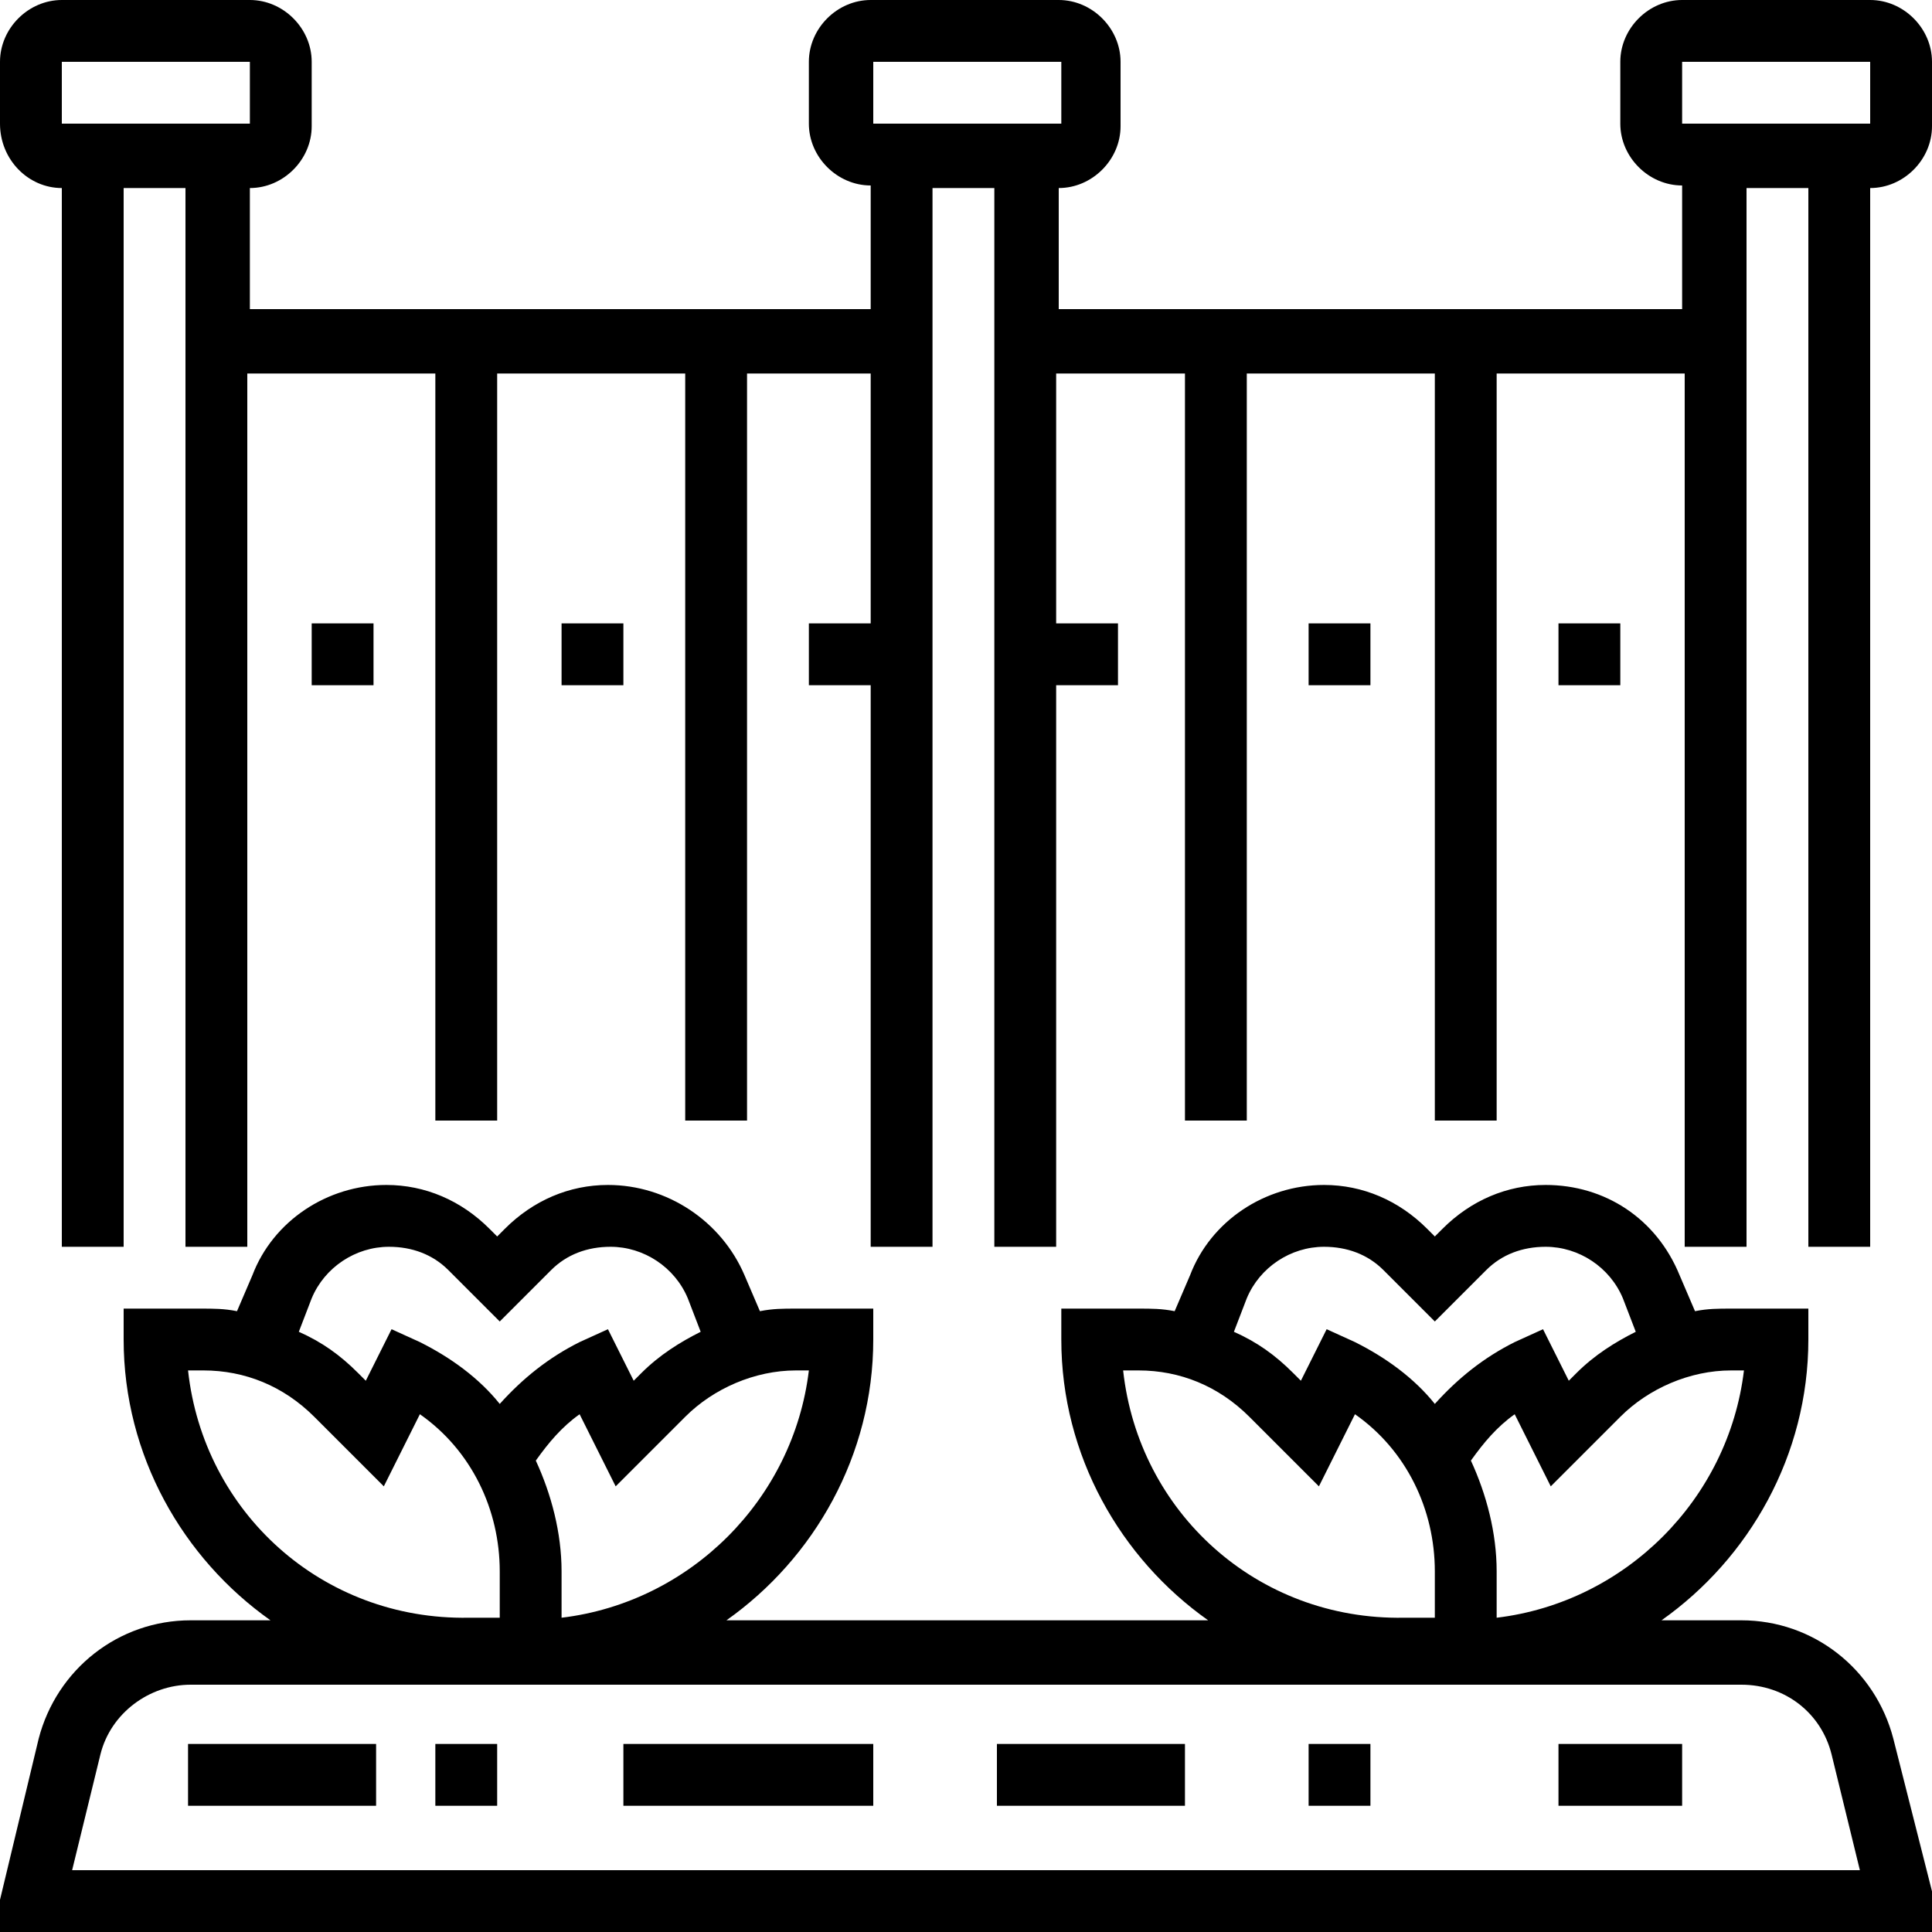 <?xml version="1.0" encoding="utf-8"?>
<!-- Generator: Adobe Illustrator 25.0.0, SVG Export Plug-In . SVG Version: 6.00 Build 0)  -->
<svg version="1.1" id="Layer_1" xmlns="http://www.w3.org/2000/svg" xmlns:xlink="http://www.w3.org/1999/xlink" x="0px" y="0px"
	 viewBox="0 0 75 75" style="enable-background:new 0 0 75 75;" xml:space="preserve">
<g>
	<path d="M73.5,67.5c-0.7-2.7-3.1-4.6-5.9-4.6h-3.1c3.4-2.4,5.7-6.4,5.7-10.9v-1.2h-3c-0.5,0-0.9,0-1.4,0.1l-0.6-1.4
		c-0.9-2.2-2.9-3.5-5.2-3.5c-1.5,0-2.9,0.6-4,1.7l-0.3,0.3l-0.3-0.3c-1.1-1.1-2.5-1.7-4-1.7c-2.3,0-4.4,1.4-5.2,3.5l-0.6,1.4
		c-0.5-0.1-0.9-0.1-1.4-0.1h-3V52c0,4.5,2.3,8.5,5.7,10.9H28.2c3.4-2.4,5.7-6.4,5.7-10.9v-1.2h-3c-0.5,0-0.9,0-1.4,0.1l-0.6-1.4
		C28,47.4,25.9,46,23.6,46c-1.5,0-2.9,0.6-4,1.7l-0.3,0.3l-0.3-0.3c-1.1-1.1-2.5-1.7-4-1.7c-2.3,0-4.4,1.4-5.2,3.5l-0.6,1.4
		c-0.5-0.1-0.9-0.1-1.4-0.1h-3V52c0,4.5,2.3,8.5,5.7,10.9H7.4c-2.8,0-5.2,1.9-5.9,4.6L-0.3,75h75.7L73.5,67.5z M67.7,53.2
		c-0.6,5-4.6,9-9.6,9.6v-1.8c0-1.5-0.4-3-1-4.3c0.5-0.7,1-1.3,1.7-1.8l1.4,2.8l2.7-2.7c1.1-1.1,2.7-1.8,4.3-1.8L67.7,53.2z
		 M48.4,50.4c0.5-1.2,1.7-2,3-2c0.9,0,1.7,0.3,2.3,0.9l2,2l2-2c0.6-0.6,1.4-0.9,2.3-0.9c1.3,0,2.5,0.8,3,2l0.5,1.3
		c-0.8,0.4-1.6,0.9-2.3,1.6l-0.3,0.3l-1-2l-1.1,0.5c-1.2,0.6-2.2,1.4-3.1,2.4c-0.8-1-1.9-1.8-3.1-2.4l-1.1-0.5l-1,2l-0.3-0.3
		c-0.7-0.7-1.4-1.2-2.3-1.6L48.4,50.4z M43.6,53.2h0.6c1.6,0,3.1,0.6,4.3,1.8l2.7,2.7l1.4-2.8c2,1.4,3.1,3.7,3.1,6.1v1.8h-1.2
		C48.8,62.9,44.2,58.7,43.6,53.2z M31.4,53.2c-0.6,5-4.6,9-9.6,9.6v-1.8c0-1.5-0.4-3-1-4.3c0.5-0.7,1-1.3,1.7-1.8l1.4,2.8l2.7-2.7
		c1.1-1.1,2.7-1.8,4.3-1.8L31.4,53.2z M12.1,50.4c0.5-1.2,1.7-2,3-2c0.9,0,1.7,0.3,2.3,0.9l2,2l2-2c0.6-0.6,1.4-0.9,2.3-0.9
		c1.3,0,2.5,0.8,3,2l0.5,1.3c-0.8,0.4-1.6,0.9-2.3,1.6l-0.3,0.3l-1-2l-1.1,0.5c-1.2,0.6-2.2,1.4-3.1,2.4c-0.8-1-1.9-1.8-3.1-2.4
		l-1.1-0.5l-1,2l-0.3-0.3c-0.7-0.7-1.4-1.2-2.3-1.6L12.1,50.4z M7.3,53.2h0.6c1.6,0,3.1,0.6,4.3,1.8l2.7,2.7l1.4-2.8
		c2,1.4,3.1,3.7,3.1,6.1v1.8h-1.2C12.5,62.9,7.9,58.7,7.3,53.2z M2.8,72.6l1.1-4.5c0.4-1.6,1.9-2.7,3.5-2.7h60.2
		c1.7,0,3.1,1.1,3.5,2.7l1.1,4.5H2.8z"/>
	<path d="M38.7,67.7H46v2.4h-7.3V67.7z"/>
	<path d="M50.8,67.7h2.4v2.4h-2.4V67.7z"/>
	<path d="M60.5,67.7h4.8v2.4h-4.8V67.7z"/>
	<path d="M7.3,67.7h7.3v2.4H7.3L7.3,67.7z"/>
	<path d="M16.9,67.7h2.4v2.4h-2.4V67.7z"/>
	<path d="M24.2,67.7h9.7v2.4h-9.7V67.7z"/>
	<path d="M2.4,7.3v41.1h2.4V7.3h2.4v41.1h2.4V14.5h7.3v29h2.4v-29h7.3v29H29v-29h4.8v9.7h-2.4v2.4h2.4v21.8h2.4V7.3h2.4v41.1h2.4
		V26.6h2.4v-2.4h-2.4v-9.7H46v29h2.4v-29h7.3v29h2.4v-29h7.3v33.9h2.4V7.3h2.4v41.1h2.4V7.3c1.3,0,2.4-1.1,2.4-2.4V2.4
		C75,1.1,73.9,0,72.6,0h-7.3c-1.3,0-2.4,1.1-2.4,2.4v2.4c0,1.3,1.1,2.4,2.4,2.4v4.8H41.1V7.3c1.3,0,2.4-1.1,2.4-2.4V2.4
		c0-1.3-1.1-2.4-2.4-2.4h-7.3c-1.3,0-2.4,1.1-2.4,2.4v2.4c0,1.3,1.1,2.4,2.4,2.4v4.8H9.7V7.3c1.3,0,2.4-1.1,2.4-2.4V2.4
		C12.1,1.1,11,0,9.7,0H2.4C1.1,0,0,1.1,0,2.4v2.4C0,6.2,1.1,7.3,2.4,7.3z M65.3,2.4h7.3l0,2.4h-7.3V2.4z M33.9,2.4h7.3l0,2.4h-7.3
		V2.4z M2.4,2.4h7.3l0,2.4H2.4L2.4,2.4z"/>
	<path d="M21.8,24.2h2.4v2.4h-2.4V24.2z"/>
	<path d="M12.1,24.2h2.4v2.4h-2.4V24.2z"/>
	<path d="M50.8,24.2h2.4v2.4h-2.4V24.2z"/>
	<path d="M60.5,24.2h2.4v2.4h-2.4V24.2z"/>
</g>
</svg>
